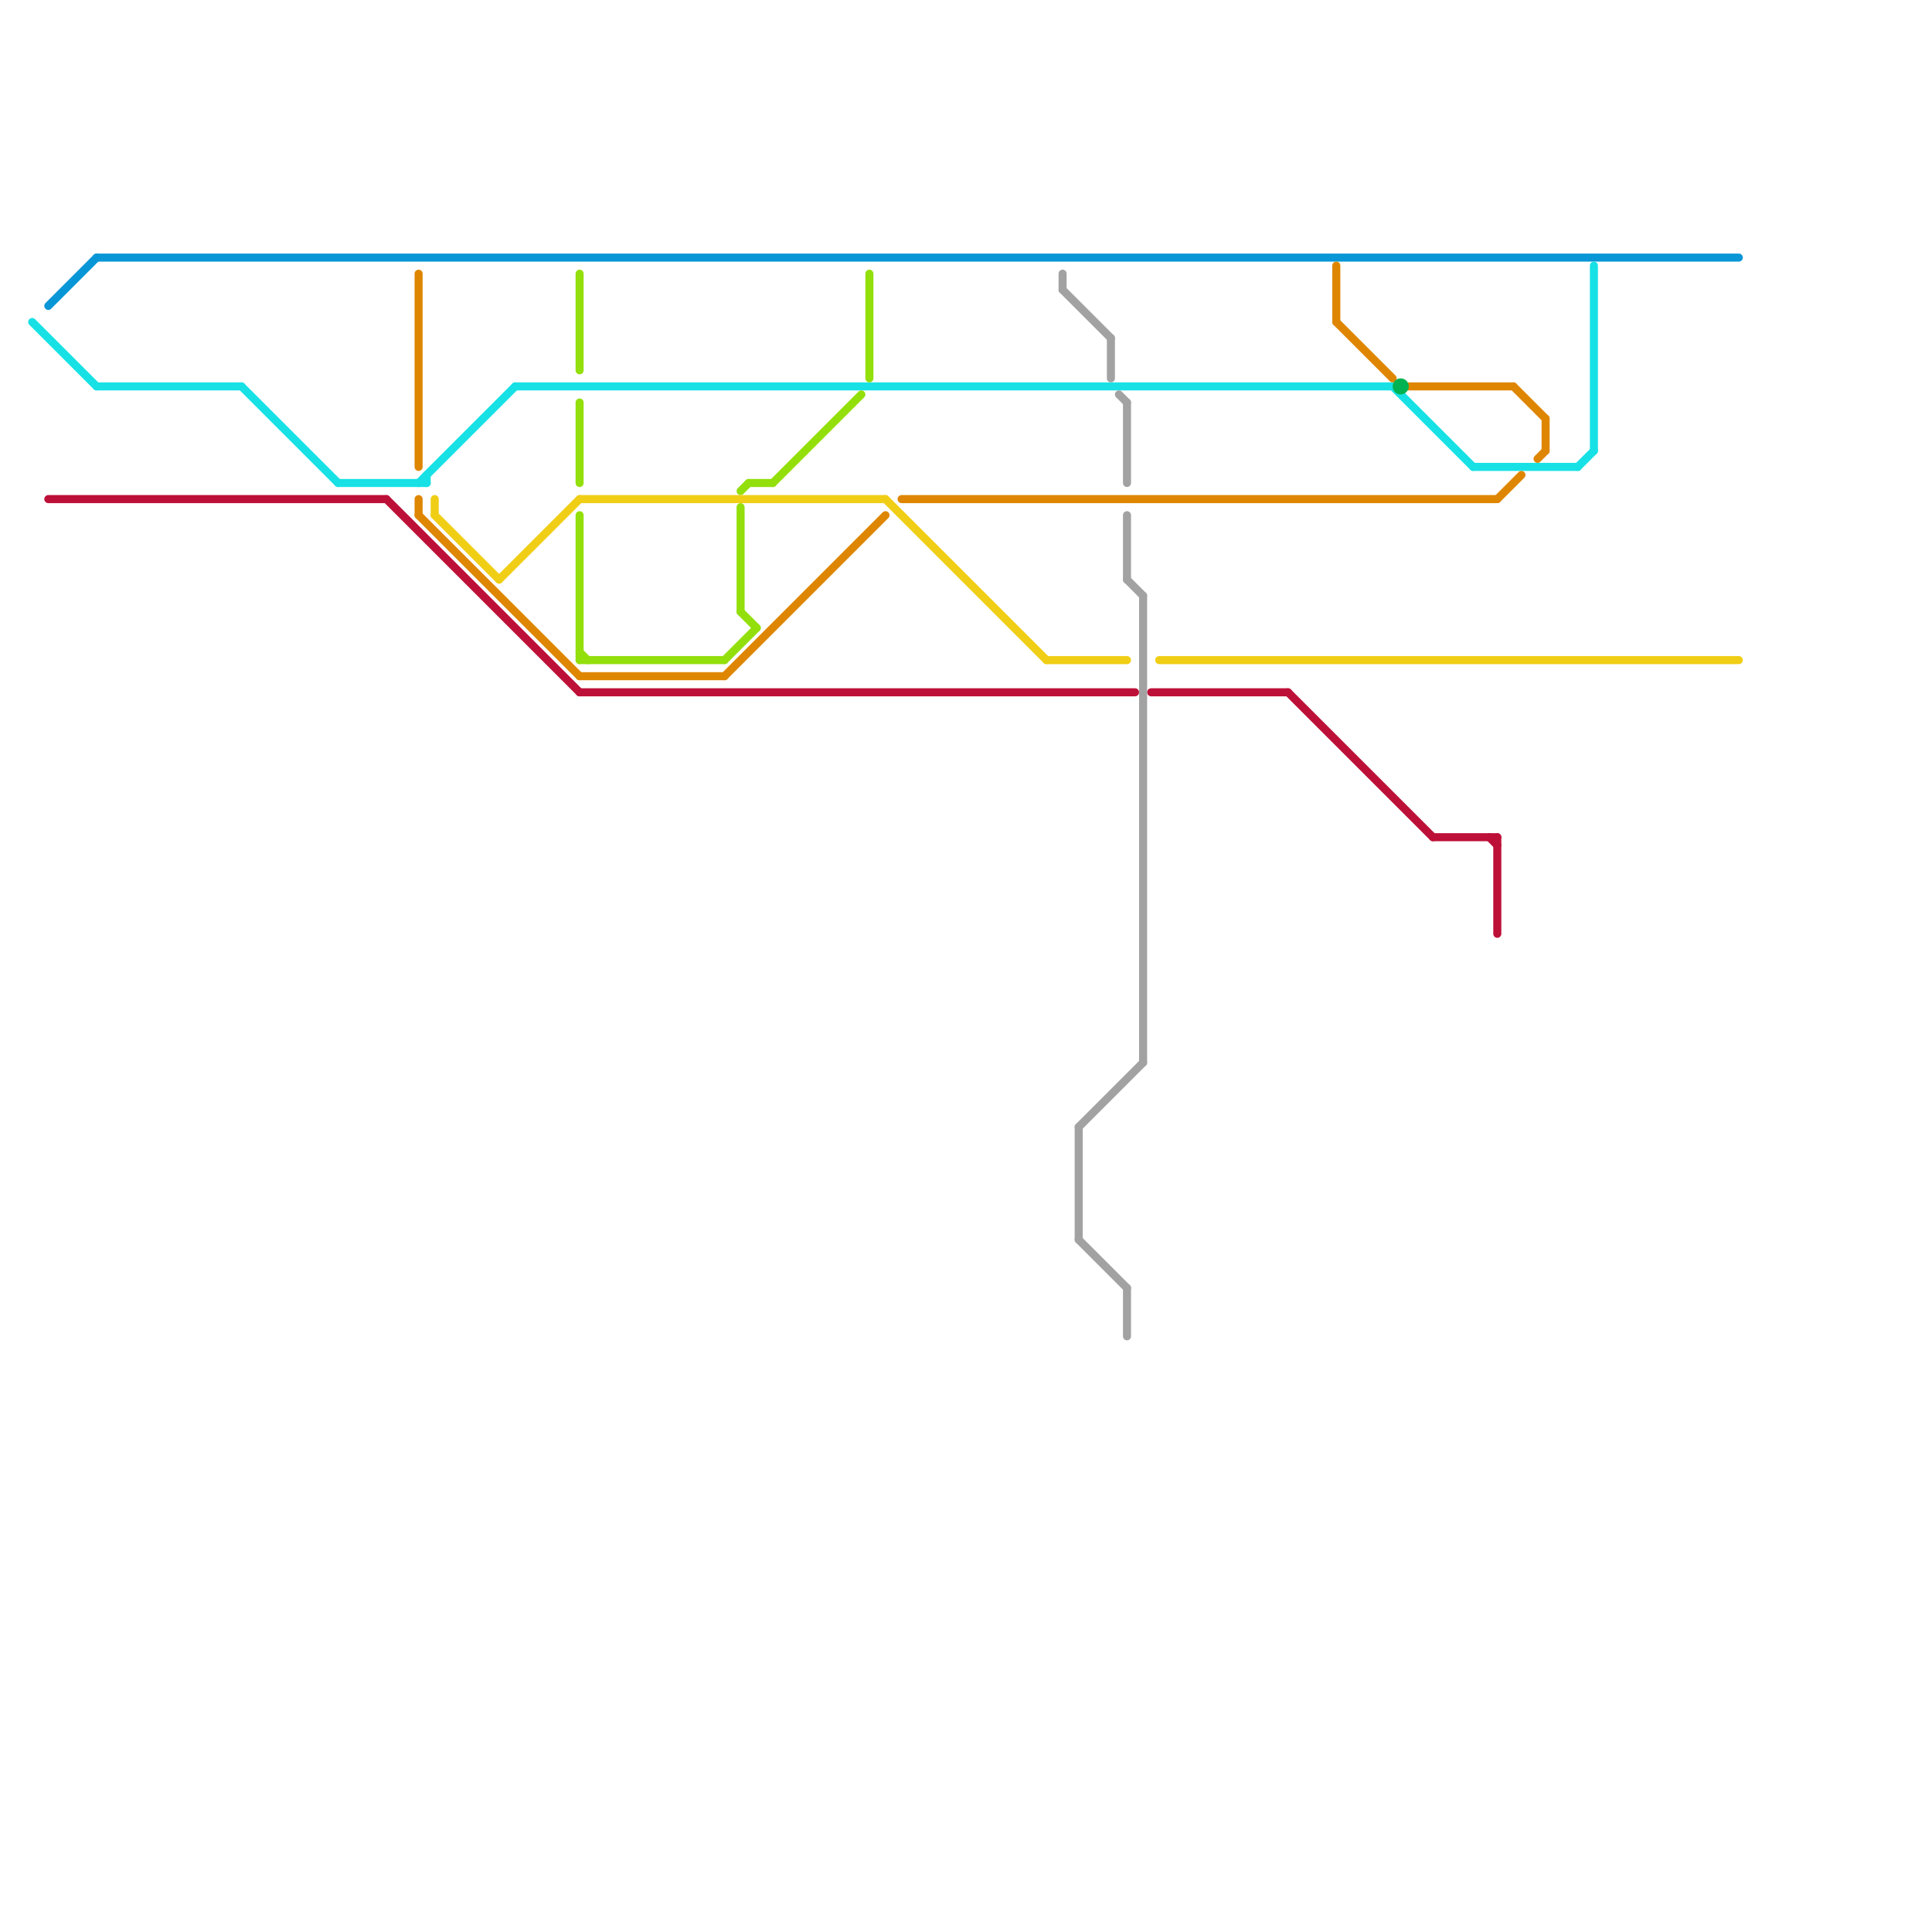 
<svg version="1.1" xmlns="http://www.w3.org/2000/svg" viewBox="0 0 240 240">
<style>text { font: 1px Helvetica; font-weight: 600; white-space: pre; dominant-baseline: central; } line { stroke-width: 1; fill: none; stroke-linecap: round; stroke-linejoin: round; } .c0 { stroke: #0896d7 } .c1 { stroke: #17e1e5 } .c2 { stroke: #bd1038 } .c3 { stroke: #93df0b } .c4 { stroke: #f0ce15 } .c5 { stroke: #df8600 } .c6 { stroke: #a2a2a2 } .c7 { stroke: #00b251 }</style><defs><g id="wm-xf"><circle r="1.2" fill="#000"/><circle r="0.9" fill="#fff"/><circle r="0.6" fill="#000"/><circle r="0.3" fill="#fff"/></g><g id="wm"><circle r="0.6" fill="#000"/><circle r="0.3" fill="#fff"/></g></defs><line class="c0" x1="6" y1="38" x2="12" y2="32"/><line class="c0" x1="12" y1="32" x2="216" y2="32"/><line class="c1" x1="53" y1="59" x2="53" y2="60"/><line class="c1" x1="42" y1="60" x2="53" y2="60"/><line class="c1" x1="4" y1="40" x2="12" y2="48"/><line class="c1" x1="196" y1="58" x2="198" y2="56"/><line class="c1" x1="64" y1="48" x2="173" y2="48"/><line class="c1" x1="30" y1="48" x2="42" y2="60"/><line class="c1" x1="12" y1="48" x2="30" y2="48"/><line class="c1" x1="183" y1="58" x2="196" y2="58"/><line class="c1" x1="173" y1="48" x2="183" y2="58"/><line class="c1" x1="198" y1="33" x2="198" y2="56"/><line class="c1" x1="52" y1="60" x2="64" y2="48"/><line class="c2" x1="72" y1="86" x2="141" y2="86"/><line class="c2" x1="185" y1="104" x2="186" y2="105"/><line class="c2" x1="186" y1="104" x2="186" y2="116"/><line class="c2" x1="6" y1="62" x2="48" y2="62"/><line class="c2" x1="160" y1="86" x2="178" y2="104"/><line class="c2" x1="48" y1="62" x2="72" y2="86"/><line class="c2" x1="143" y1="86" x2="160" y2="86"/><line class="c2" x1="178" y1="104" x2="186" y2="104"/><line class="c3" x1="72" y1="34" x2="72" y2="46"/><line class="c3" x1="90" y1="82" x2="94" y2="78"/><line class="c3" x1="92" y1="76" x2="94" y2="78"/><line class="c3" x1="108" y1="34" x2="108" y2="47"/><line class="c3" x1="93" y1="60" x2="96" y2="60"/><line class="c3" x1="72" y1="64" x2="72" y2="82"/><line class="c3" x1="72" y1="82" x2="90" y2="82"/><line class="c3" x1="72" y1="50" x2="72" y2="60"/><line class="c3" x1="92" y1="61" x2="93" y2="60"/><line class="c3" x1="96" y1="60" x2="107" y2="49"/><line class="c3" x1="92" y1="63" x2="92" y2="76"/><line class="c3" x1="72" y1="81" x2="73" y2="82"/><line class="c4" x1="110" y1="62" x2="130" y2="82"/><line class="c4" x1="130" y1="82" x2="140" y2="82"/><line class="c4" x1="62" y1="72" x2="72" y2="62"/><line class="c4" x1="54" y1="62" x2="54" y2="64"/><line class="c4" x1="54" y1="64" x2="62" y2="72"/><line class="c4" x1="144" y1="82" x2="216" y2="82"/><line class="c4" x1="72" y1="62" x2="110" y2="62"/><line class="c5" x1="90" y1="84" x2="110" y2="64"/><line class="c5" x1="192" y1="52" x2="192" y2="56"/><line class="c5" x1="166" y1="33" x2="166" y2="40"/><line class="c5" x1="191" y1="57" x2="192" y2="56"/><line class="c5" x1="175" y1="48" x2="188" y2="48"/><line class="c5" x1="52" y1="64" x2="72" y2="84"/><line class="c5" x1="186" y1="62" x2="189" y2="59"/><line class="c5" x1="166" y1="40" x2="173" y2="47"/><line class="c5" x1="52" y1="62" x2="52" y2="64"/><line class="c5" x1="188" y1="48" x2="192" y2="52"/><line class="c5" x1="52" y1="34" x2="52" y2="58"/><line class="c5" x1="112" y1="62" x2="186" y2="62"/><line class="c5" x1="72" y1="84" x2="90" y2="84"/><line class="c6" x1="140" y1="72" x2="142" y2="74"/><line class="c6" x1="132" y1="36" x2="138" y2="42"/><line class="c6" x1="134" y1="154" x2="140" y2="160"/><line class="c6" x1="138" y1="42" x2="138" y2="47"/><line class="c6" x1="142" y1="74" x2="142" y2="132"/><line class="c6" x1="139" y1="49" x2="140" y2="50"/><line class="c6" x1="140" y1="50" x2="140" y2="60"/><line class="c6" x1="132" y1="34" x2="132" y2="36"/><line class="c6" x1="134" y1="140" x2="142" y2="132"/><line class="c6" x1="140" y1="160" x2="140" y2="166"/><line class="c6" x1="134" y1="140" x2="134" y2="154"/><line class="c6" x1="140" y1="64" x2="140" y2="72"/><circle cx="174" cy="48" r="1" fill="#00b251" />
</svg>

